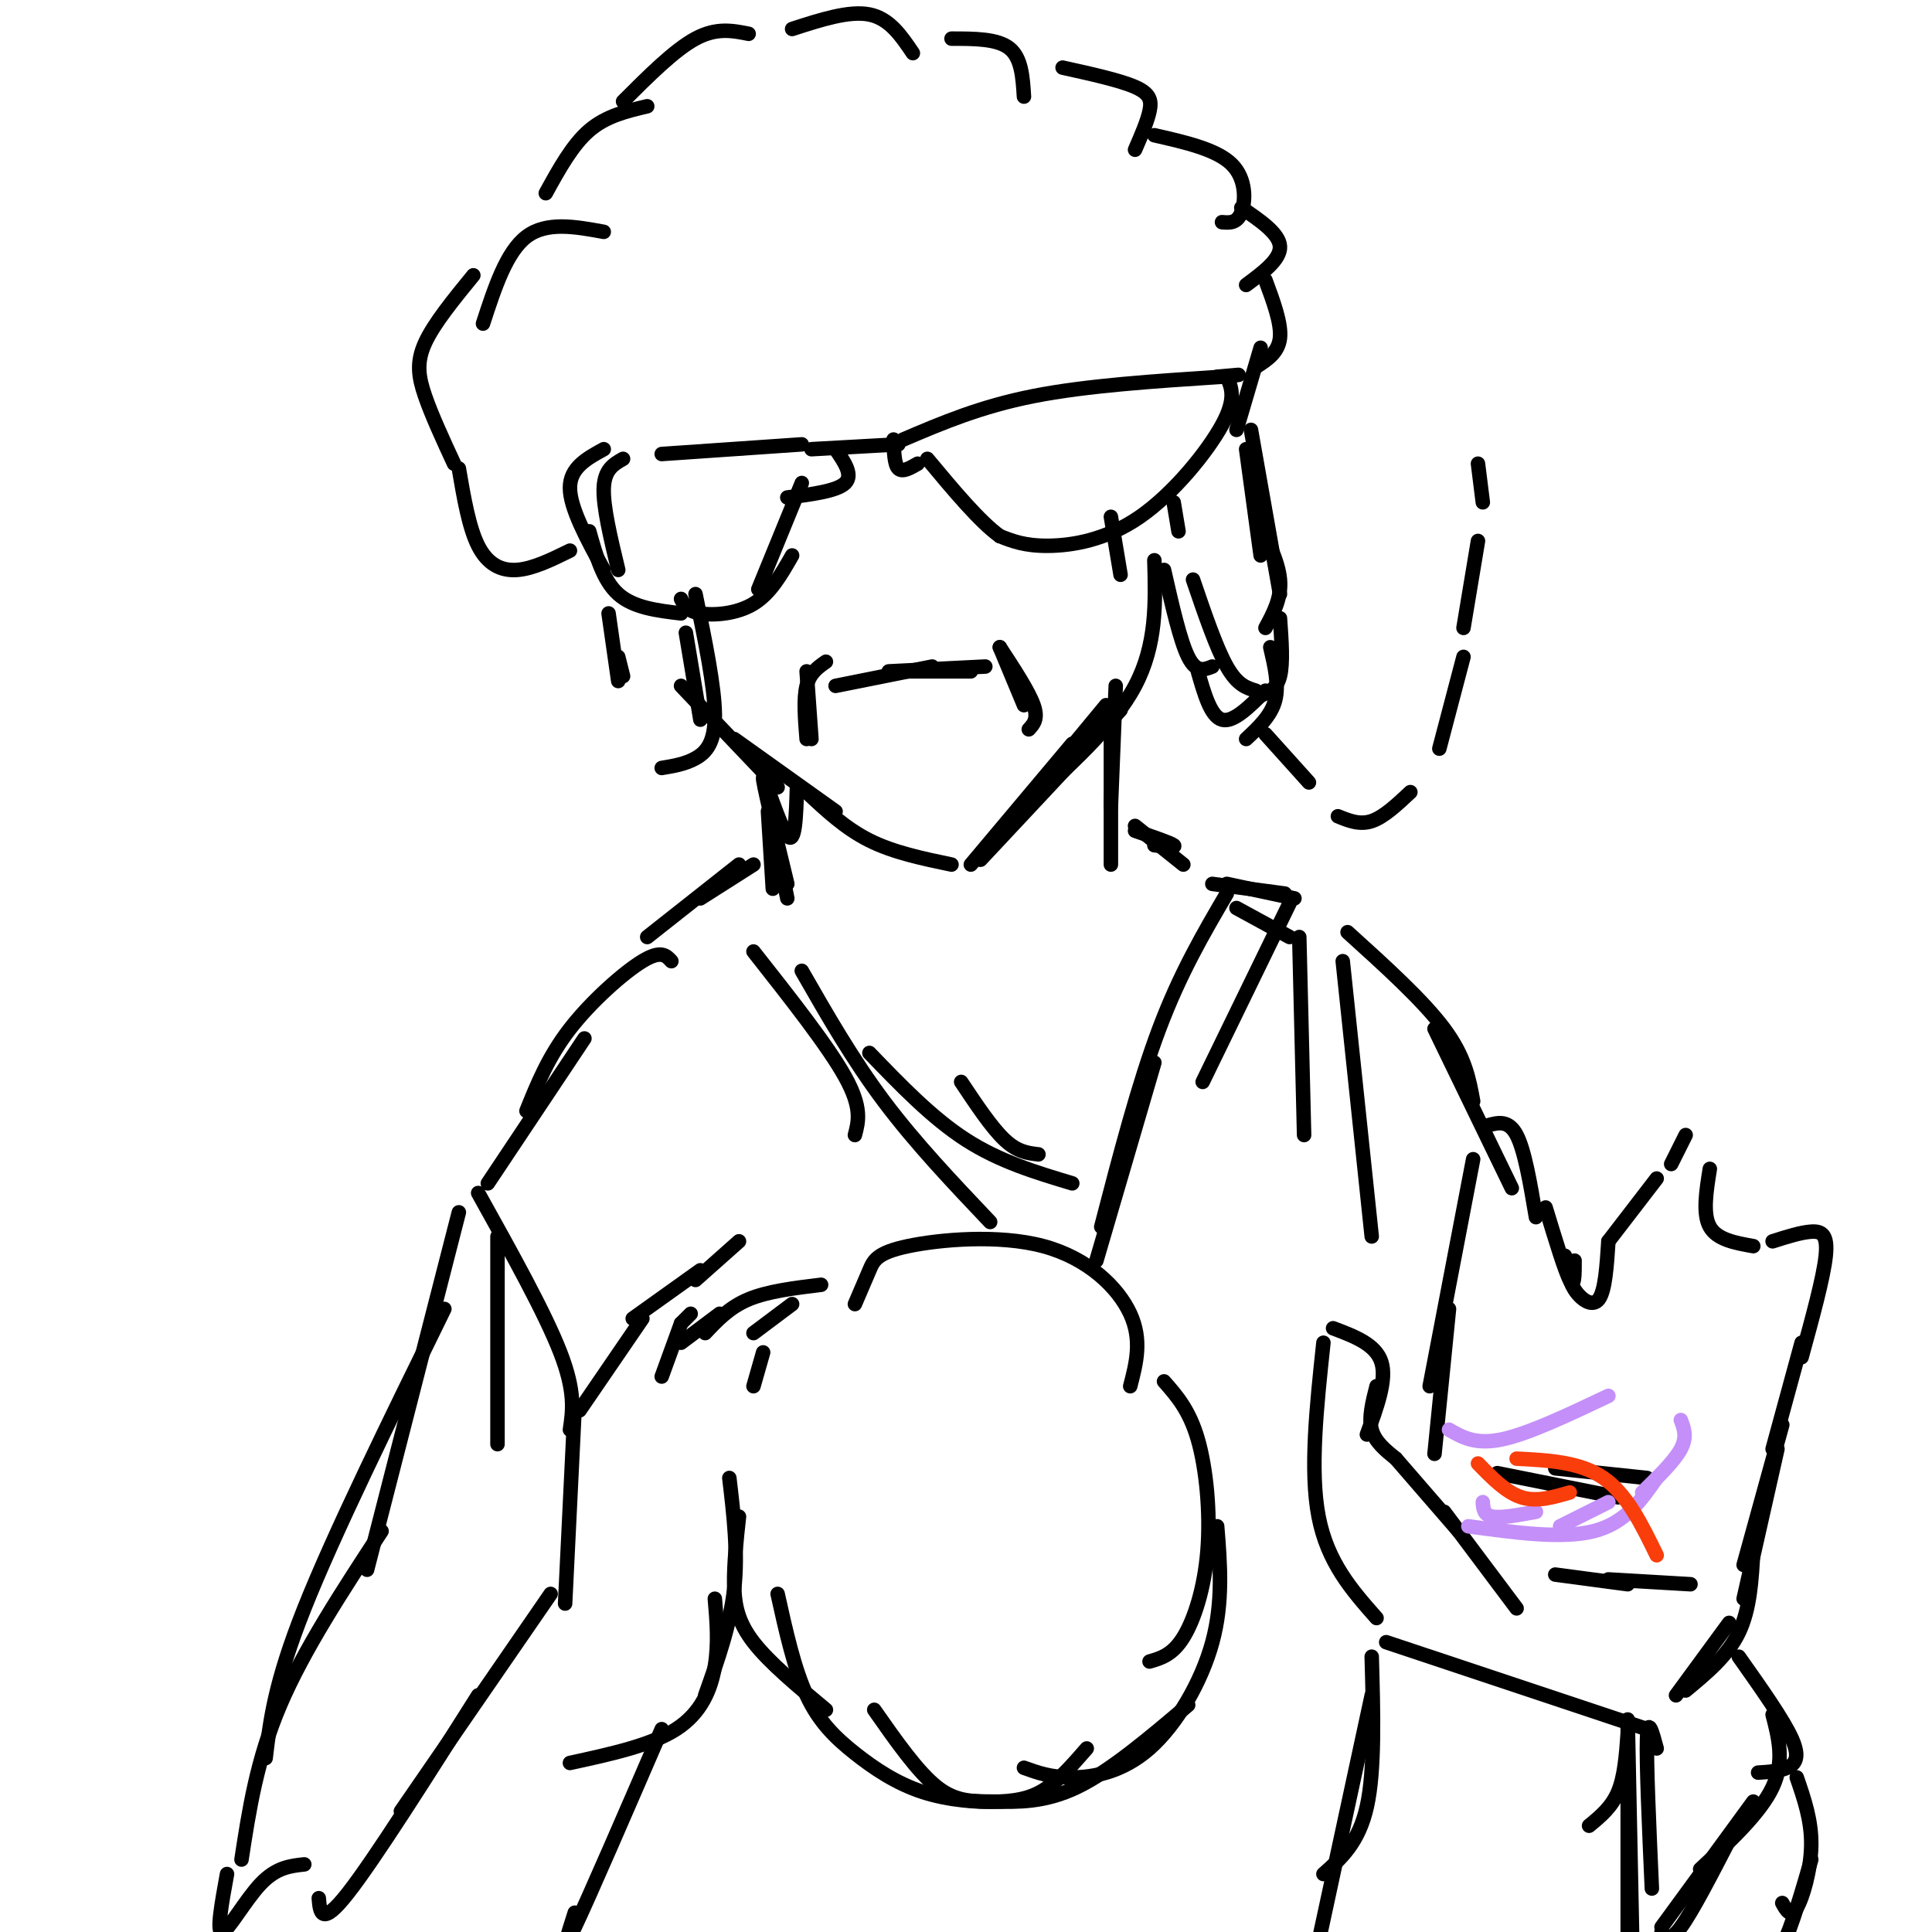 <svg viewBox='0 0 400 400' version='1.1' xmlns='http://www.w3.org/2000/svg' xmlns:xlink='http://www.w3.org/1999/xlink'><g fill='none' stroke='#000000' stroke-width='3' stroke-linecap='round' stroke-linejoin='round'><path d='M187,91c8.000,-3.417 16.000,-6.833 27,-9c11.000,-2.167 25.000,-3.083 39,-4'/><path d='M253,78c6.333,-0.667 2.667,-0.333 -1,0'/><path d='M254,78c0.994,2.268 1.988,4.536 -1,10c-2.988,5.464 -9.958,14.125 -17,19c-7.042,4.875 -14.155,5.964 -19,6c-4.845,0.036 -7.423,-0.982 -10,-2'/><path d='M207,111c-4.167,-3.000 -9.583,-9.500 -15,-16'/><path d='M243,104c0.000,0.000 1.000,6.000 1,6'/><path d='M247,120c2.417,7.083 4.833,14.167 7,18c2.167,3.833 4.083,4.417 6,5'/><path d='M262,152c0.000,0.000 9.000,10.000 9,10'/><path d='M277,169c2.250,0.917 4.500,1.833 7,1c2.500,-0.833 5.250,-3.417 8,-6'/><path d='M298,155c0.000,0.000 5.000,-19.000 5,-19'/><path d='M303,130c0.000,0.000 3.000,-18.000 3,-18'/><path d='M307,104c0.000,0.000 -1.000,-8.000 -1,-8'/><path d='M168,93c0.000,0.000 18.000,-1.000 18,-1'/><path d='M185,91c0.083,2.583 0.167,5.167 1,6c0.833,0.833 2.417,-0.083 4,-1'/><path d='M173,93c1.833,2.667 3.667,5.333 2,7c-1.667,1.667 -6.833,2.333 -12,3'/><path d='M166,92c0.000,0.000 -29.000,2.000 -29,2'/><path d='M129,95c-1.917,1.083 -3.833,2.167 -4,6c-0.167,3.833 1.417,10.417 3,17'/><path d='M125,93c-3.500,1.917 -7.000,3.833 -7,8c0.000,4.167 3.500,10.583 7,17'/><path d='M122,110c1.417,5.083 2.833,10.167 6,13c3.167,2.833 8.083,3.417 13,4'/><path d='M141,124c0.644,1.267 1.289,2.533 4,3c2.711,0.467 7.489,0.133 11,-2c3.511,-2.133 5.756,-6.067 8,-10'/><path d='M157,122c0.000,0.000 9.000,-22.000 9,-22'/><path d='M142,131c0.000,0.000 3.000,18.000 3,18'/><path d='M152,153c0.000,0.000 21.000,15.000 21,15'/><path d='M167,164c4.000,3.750 8.000,7.500 13,10c5.000,2.500 11.000,3.750 17,5'/><path d='M201,179c0.000,0.000 21.000,-25.000 21,-25'/><path d='M205,175c0.000,0.000 24.000,-29.000 24,-29'/><path d='M203,178c0.000,0.000 29.000,-31.000 29,-31'/><path d='M212,167c9.250,-8.250 18.500,-16.500 23,-25c4.500,-8.500 4.250,-17.250 4,-26'/><path d='M141,142c0.000,0.000 20.000,21.000 20,21'/><path d='M207,134c0.000,0.000 5.000,12.000 5,12'/><path d='M207,134c3.000,4.583 6.000,9.167 7,12c1.000,2.833 0.000,3.917 -1,5'/><path d='M171,137c-1.667,1.167 -3.333,2.333 -4,5c-0.667,2.667 -0.333,6.833 0,11'/><path d='M167,139c0.000,0.000 1.000,14.000 1,14'/><path d='M173,142c0.000,0.000 20.000,-4.000 20,-4'/><path d='M186,139c0.000,0.000 15.000,0.000 15,0'/><path d='M204,138c0.000,0.000 -20.000,1.000 -20,1'/><path d='M125,48c-5.917,-1.083 -11.833,-2.167 -16,1c-4.167,3.167 -6.583,10.583 -9,18'/><path d='M98,57c-4.089,5.000 -8.178,10.000 -10,14c-1.822,4.000 -1.378,7.000 0,11c1.378,4.000 3.689,9.000 6,14'/><path d='M95,97c1.044,6.111 2.089,12.222 4,16c1.911,3.778 4.689,5.222 8,5c3.311,-0.222 7.156,-2.111 11,-4'/><path d='M113,40c2.750,-5.000 5.500,-10.000 9,-13c3.500,-3.000 7.750,-4.000 12,-5'/><path d='M129,21c5.333,-5.333 10.667,-10.667 15,-13c4.333,-2.333 7.667,-1.667 11,-1'/><path d='M164,6c5.917,-1.917 11.833,-3.833 16,-3c4.167,0.833 6.583,4.417 9,8'/><path d='M197,8c4.750,0.000 9.500,0.000 12,2c2.500,2.000 2.750,6.000 3,10'/><path d='M220,14c5.933,1.311 11.867,2.622 15,4c3.133,1.378 3.467,2.822 3,5c-0.467,2.178 -1.733,5.089 -3,8'/><path d='M239,28c6.444,1.467 12.889,2.933 16,6c3.111,3.067 2.889,7.733 2,10c-0.889,2.267 -2.444,2.133 -4,2'/><path d='M257,43c3.917,2.667 7.833,5.333 8,8c0.167,2.667 -3.417,5.333 -7,8'/><path d='M262,58c1.667,4.500 3.333,9.000 3,12c-0.333,3.000 -2.667,4.500 -5,6'/><path d='M261,72c0.000,0.000 -5.000,17.000 -5,17'/><path d='M259,89c0.000,0.000 6.000,34.000 6,34'/><path d='M258,93c0.000,0.000 3.000,22.000 3,22'/><path d='M260,107c2.333,4.583 4.667,9.167 5,13c0.333,3.833 -1.333,6.917 -3,10'/><path d='M265,128c0.333,4.667 0.667,9.333 0,12c-0.667,2.667 -2.333,3.333 -4,4'/><path d='M263,134c0.917,3.917 1.833,7.833 1,11c-0.833,3.167 -3.417,5.583 -6,8'/><path d='M241,118c1.667,7.333 3.333,14.667 5,18c1.667,3.333 3.333,2.667 5,2'/><path d='M248,139c1.333,4.667 2.667,9.333 5,10c2.333,0.667 5.667,-2.667 9,-6'/><path d='M230,107c0.000,0.000 2.000,12.000 2,12'/><path d='M144,123c1.978,9.600 3.956,19.200 4,25c0.044,5.800 -1.844,7.800 -4,9c-2.156,1.200 -4.578,1.600 -7,2'/><path d='M129,140c0.000,0.000 -1.000,-4.000 -1,-4'/><path d='M126,127c0.000,0.000 2.000,14.000 2,14'/><path d='M231,142c0.000,0.000 -1.000,25.000 -1,25'/><path d='M230,153c0.000,0.000 0.000,26.000 0,26'/><path d='M165,163c-0.178,6.044 -0.356,12.089 -2,10c-1.644,-2.089 -4.756,-12.311 -5,-12c-0.244,0.311 2.378,11.156 5,22'/><path d='M159,168c0.000,0.000 1.000,16.000 1,16'/><path d='M160,171c0.000,0.000 3.000,15.000 3,15'/><path d='M156,179c0.000,0.000 -11.000,7.000 -11,7'/><path d='M153,179c0.000,0.000 -19.000,15.000 -19,15'/><path d='M235,172c3.667,1.250 7.333,2.500 8,3c0.667,0.500 -1.667,0.250 -4,0'/><path d='M235,171c0.000,0.000 10.000,8.000 10,8'/><path d='M117,332c0.000,0.000 2.000,-41.000 2,-41'/><path d='M120,292c0.000,0.000 13.000,-19.000 13,-19'/><path d='M131,273c0.000,0.000 14.000,-10.000 14,-10'/><path d='M144,265c0.000,0.000 9.000,-8.000 9,-8'/><path d='M143,272c0.000,0.000 -2.000,2.000 -2,2'/><path d='M141,274c0.000,0.000 -4.000,11.000 -4,11'/><path d='M141,278c0.000,0.000 8.000,-6.000 8,-6'/><path d='M146,276c2.500,-2.667 5.000,-5.333 9,-7c4.000,-1.667 9.500,-2.333 15,-3'/><path d='M164,270c0.000,0.000 -8.000,6.000 -8,6'/><path d='M158,280c0.000,0.000 -2.000,7.000 -2,7'/><path d='M256,188c0.000,0.000 11.000,6.000 11,6'/><path d='M251,183c0.000,0.000 15.000,2.000 15,2'/><path d='M254,183c0.000,0.000 14.000,3.000 14,3'/><path d='M267,187c0.000,0.000 -18.000,37.000 -18,37'/><path d='M269,194c0.000,0.000 1.000,41.000 1,41'/><path d='M278,199c0.000,0.000 6.000,57.000 6,57'/><path d='M254,185c-4.833,8.250 -9.667,16.500 -14,28c-4.333,11.500 -8.167,26.250 -12,41'/><path d='M239,220c0.000,0.000 -12.000,41.000 -12,41'/><path d='M156,197c7.750,9.833 15.500,19.667 19,26c3.500,6.333 2.750,9.167 2,12'/><path d='M166,201c5.250,9.167 10.500,18.333 17,27c6.500,8.667 14.250,16.833 22,25'/><path d='M180,218c6.500,6.750 13.000,13.500 20,18c7.000,4.500 14.500,6.750 22,9'/><path d='M199,224c3.167,4.750 6.333,9.500 9,12c2.667,2.500 4.833,2.750 7,3'/><path d='M139,199c-1.067,-1.178 -2.133,-2.356 -6,0c-3.867,2.356 -10.533,8.244 -15,14c-4.467,5.756 -6.733,11.378 -9,17'/><path d='M121,215c0.000,0.000 -20.000,30.000 -20,30'/><path d='M177,270c1.067,-2.480 2.134,-4.960 3,-7c0.866,-2.040 1.531,-3.640 8,-5c6.469,-1.360 18.742,-2.482 28,0c9.258,2.482 15.502,8.566 18,14c2.498,5.434 1.249,10.217 0,15'/><path d='M241,286c2.625,2.976 5.250,5.952 7,12c1.750,6.048 2.625,15.167 2,23c-0.625,7.833 -2.750,14.381 -5,18c-2.250,3.619 -4.625,4.310 -7,5'/><path d='M252,316c0.631,7.845 1.262,15.690 -1,24c-2.262,8.310 -7.417,17.083 -13,22c-5.583,4.917 -11.595,5.976 -16,6c-4.405,0.024 -7.202,-0.988 -10,-2'/><path d='M153,314c-0.533,4.889 -1.067,9.778 -1,14c0.067,4.222 0.733,7.778 4,12c3.267,4.222 9.133,9.111 15,14'/><path d='M161,330c1.716,7.740 3.432,15.480 6,21c2.568,5.520 5.986,8.819 10,12c4.014,3.181 8.622,6.244 14,8c5.378,1.756 11.525,2.203 16,2c4.475,-0.203 7.279,-1.058 10,-3c2.721,-1.942 5.361,-4.971 8,-8'/><path d='M181,354c4.506,6.435 9.012,12.869 13,16c3.988,3.131 7.458,2.958 12,3c4.542,0.042 10.155,0.298 17,-3c6.845,-3.298 14.923,-10.149 23,-17'/><path d='M285,335c-5.083,-5.750 -10.167,-11.500 -12,-21c-1.833,-9.500 -0.417,-22.750 1,-36'/><path d='M276,275c4.417,1.667 8.833,3.333 10,7c1.167,3.667 -0.917,9.333 -3,15'/><path d='M285,287c-0.833,3.250 -1.667,6.500 -1,9c0.667,2.500 2.833,4.250 5,6'/><path d='M289,302c0.000,0.000 13.000,15.000 13,15'/><path d='M299,313c0.000,0.000 15.000,20.000 15,20'/><path d='M297,301c0.000,0.000 3.000,-30.000 3,-30'/><path d='M296,287c0.000,0.000 9.000,-47.000 9,-47'/><path d='M308,233c2.167,-0.583 4.333,-1.167 6,2c1.667,3.167 2.833,10.083 4,17'/><path d='M320,250c2.000,6.583 4.000,13.167 5,15c1.000,1.833 1.000,-1.083 1,-4'/><path d='M324,260c0.333,2.467 0.667,4.933 2,7c1.333,2.067 3.667,3.733 5,2c1.333,-1.733 1.667,-6.867 2,-12'/><path d='M333,257c0.000,0.000 10.000,-13.000 10,-13'/><path d='M346,241c0.000,0.000 3.000,-6.000 3,-6'/><path d='M354,242c-0.750,4.667 -1.500,9.333 0,12c1.500,2.667 5.250,3.333 9,4'/><path d='M367,257c2.933,-0.933 5.867,-1.867 8,-2c2.133,-0.133 3.467,0.533 3,5c-0.467,4.467 -2.733,12.733 -5,21'/><path d='M373,278c0.000,0.000 -6.000,22.000 -6,22'/><path d='M369,295c0.000,0.000 -8.000,29.000 -8,29'/><path d='M368,300c0.000,0.000 -7.000,31.000 -7,31'/><path d='M363,321c-0.333,6.083 -0.667,12.167 -3,17c-2.333,4.833 -6.667,8.417 -11,12'/><path d='M358,336c0.000,0.000 -11.000,15.000 -11,15'/><path d='M322,326c0.000,0.000 15.000,2.000 15,2'/><path d='M333,327c0.000,0.000 17.000,1.000 17,1'/><path d='M310,305c0.000,0.000 25.000,5.000 25,5'/><path d='M322,304c0.000,0.000 19.000,2.000 19,2'/><path d='M284,343c0.333,11.750 0.667,23.500 -1,31c-1.667,7.500 -5.333,10.750 -9,14'/><path d='M284,351c0.000,0.000 -11.000,51.000 -11,51'/><path d='M343,362c-0.917,-3.417 -1.833,-6.833 -2,-2c-0.167,4.833 0.417,17.917 1,31'/><path d='M337,356c0.000,0.000 1.000,49.000 1,49'/><path d='M337,357c0.000,0.000 0.000,52.000 0,52'/><path d='M287,340c0.000,0.000 54.000,18.000 54,18'/><path d='M337,359c-0.333,4.417 -0.667,8.833 -2,12c-1.333,3.167 -3.667,5.083 -6,7'/><path d='M360,343c4.622,6.533 9.244,13.067 11,17c1.756,3.933 0.644,5.267 -1,6c-1.644,0.733 -3.822,0.867 -6,1'/><path d='M367,355c1.250,4.833 2.500,9.667 0,15c-2.500,5.333 -8.750,11.167 -15,17'/><path d='M372,368c1.533,4.444 3.067,8.889 3,14c-0.067,5.111 -1.733,10.889 -3,13c-1.267,2.111 -2.133,0.556 -3,-1'/><path d='M375,385c-1.956,6.756 -3.911,13.511 -6,18c-2.089,4.489 -4.311,6.711 -6,7c-1.689,0.289 -2.844,-1.356 -4,-3'/><path d='M363,373c0.000,0.000 -19.000,26.000 -19,26'/><path d='M358,381c-3.833,7.417 -7.667,14.833 -10,18c-2.333,3.167 -3.167,2.083 -4,1'/><path d='M279,193c7.833,7.083 15.667,14.167 20,20c4.333,5.833 5.167,10.417 6,15'/><path d='M297,213c0.000,0.000 16.000,33.000 16,33'/><path d='M151,306c0.917,7.750 1.833,15.500 1,23c-0.833,7.500 -3.417,14.750 -6,22'/><path d='M148,331c0.400,4.622 0.800,9.244 0,14c-0.800,4.756 -2.800,9.644 -8,13c-5.200,3.356 -13.600,5.178 -22,7'/><path d='M114,330c0.000,0.000 -31.000,45.000 -31,45'/><path d='M99,351c-10.750,17.000 -21.500,34.000 -27,41c-5.500,7.000 -5.750,4.000 -6,1'/><path d='M137,358c-7.500,17.333 -15.000,34.667 -18,41c-3.000,6.333 -1.500,1.667 0,-3'/><path d='M99,247c6.917,12.417 13.833,24.833 17,33c3.167,8.167 2.583,12.083 2,16'/><path d='M103,256c0.000,0.000 0.000,43.000 0,43'/><path d='M95,251c0.000,0.000 -19.000,74.000 -19,74'/><path d='M92,271c-11.417,23.250 -22.833,46.500 -29,62c-6.167,15.500 -7.083,23.250 -8,31'/><path d='M79,317c-8.083,12.333 -16.167,24.667 -21,36c-4.833,11.333 -6.417,21.667 -8,32'/><path d='M47,388c-1.111,6.089 -2.222,12.178 -1,12c1.222,-0.178 4.778,-6.622 8,-10c3.222,-3.378 6.111,-3.689 9,-4'/></g>
<g fill='none' stroke='#C48FF8' stroke-width='3' stroke-linecap='round' stroke-linejoin='round'><path d='M307,311c0.083,1.333 0.167,2.667 2,3c1.833,0.333 5.417,-0.333 9,-1'/><path d='M323,316c0.000,0.000 10.000,-5.000 10,-5'/><path d='M340,309c3.333,-3.250 6.667,-6.500 8,-9c1.333,-2.500 0.667,-4.250 0,-6'/><path d='M304,316c9.750,1.333 19.500,2.667 26,1c6.500,-1.667 9.750,-6.333 13,-11'/><path d='M300,296c2.750,1.583 5.500,3.167 11,2c5.500,-1.167 13.750,-5.083 22,-9'/></g>
<g fill='none' stroke='#F93D0B' stroke-width='3' stroke-linecap='round' stroke-linejoin='round'><path d='M314,302c6.583,0.333 13.167,0.667 18,4c4.833,3.333 7.917,9.667 11,16'/><path d='M306,303c2.917,3.000 5.833,6.000 9,7c3.167,1.000 6.583,0.000 10,-1'/></g>
</svg>